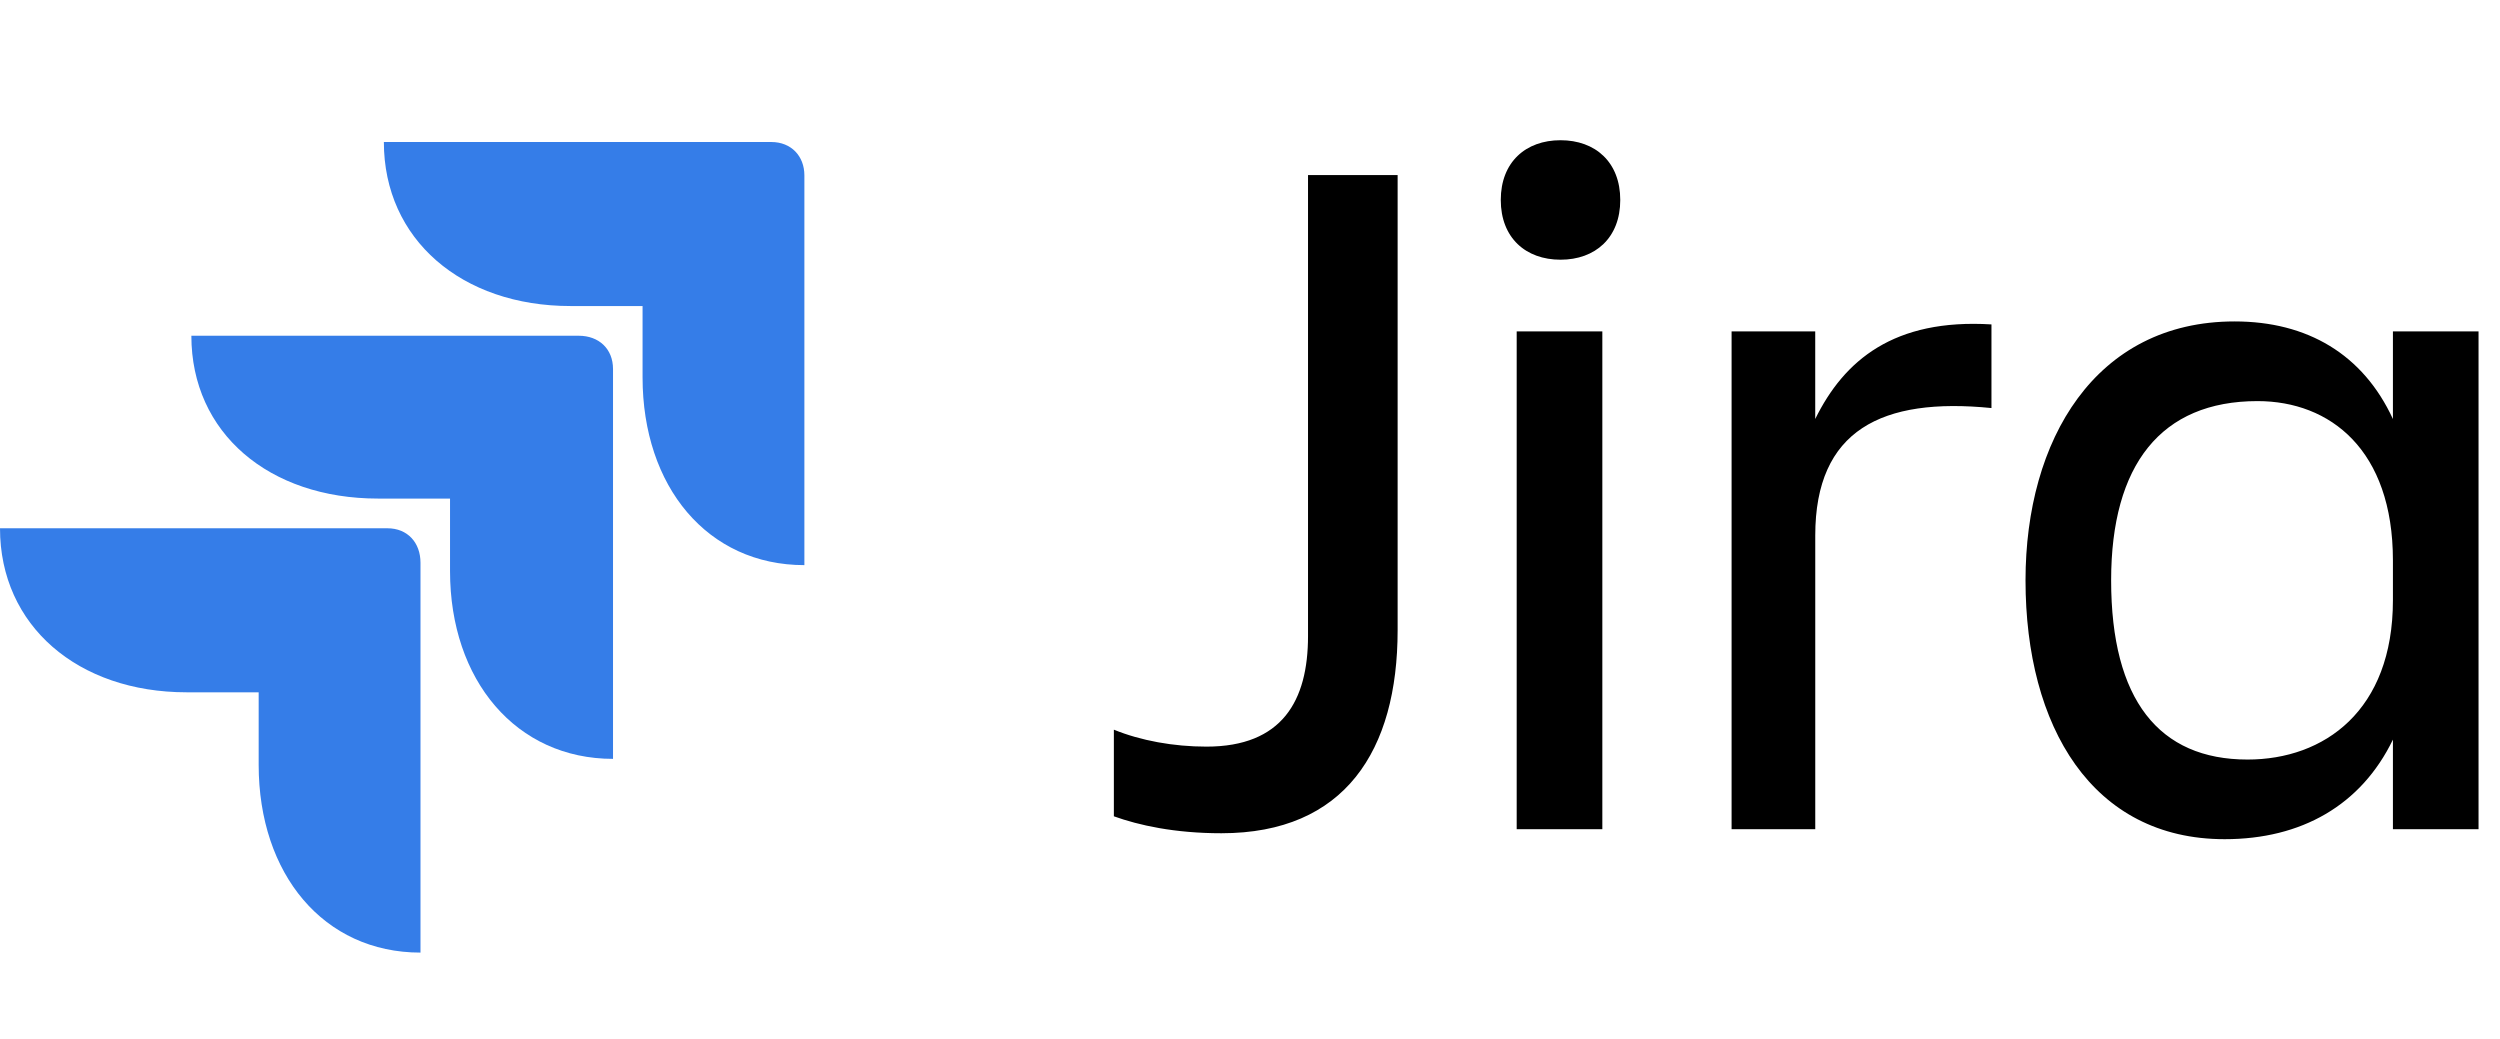 <svg width="77" height="32" viewBox="0 0 77 32" fill="none" xmlns="http://www.w3.org/2000/svg">
<path d="M7.967 21.323H5.748C2.401 21.323 0 19.273 0 16.271H11.933C12.551 16.271 12.951 16.711 12.951 17.333V29.34C9.968 29.34 7.967 26.924 7.967 23.556V21.323ZM13.861 15.356H11.641C8.295 15.356 5.894 13.343 5.894 10.341H17.826C18.444 10.341 18.881 10.743 18.881 11.366V23.373C15.898 23.373 13.861 20.957 13.861 17.589V15.356ZM19.791 9.426H17.571C14.224 9.426 11.823 7.376 11.823 4.374H23.756C24.374 4.374 24.775 4.813 24.775 5.399V17.406C21.792 17.406 19.791 14.99 19.791 11.622V9.426Z" fill="#357DE8"/>
<path d="M65.023 17.874C65.023 21.554 66.495 23.394 69.225 23.394C71.585 23.394 73.702 21.891 73.702 18.487V17.26C73.702 13.856 71.77 12.354 69.532 12.354C66.557 12.354 65.023 14.316 65.023 17.874ZM73.702 25.54V22.78C72.721 24.804 70.881 25.847 68.519 25.847C64.441 25.847 62.386 22.382 62.386 17.874C62.386 13.55 64.533 9.9 68.826 9.9C71.065 9.9 72.782 10.912 73.702 12.906V10.207H76.339V25.54H73.702ZM55.91 16.493V25.54H53.333V10.207H55.909V12.905C56.799 11.096 58.332 9.808 61.337 9.992V12.568C57.964 12.231 55.91 13.243 55.91 16.493ZM46.224 6.159C46.224 4.994 46.991 4.319 48.064 4.319C49.137 4.319 49.904 4.994 49.904 6.159C49.904 7.324 49.137 7.999 48.064 7.999C46.991 7.999 46.224 7.324 46.224 6.159ZM46.714 25.54V10.207H49.352V25.54H46.714ZM40.287 19.59V5.393H43.047V19.408C43.047 23.118 41.421 25.664 37.619 25.664C36.177 25.664 35.073 25.418 34.307 25.142V22.474C35.135 22.812 36.147 22.996 37.159 22.996C39.489 22.996 40.287 21.586 40.287 19.592" fill="black"/>
</svg>
